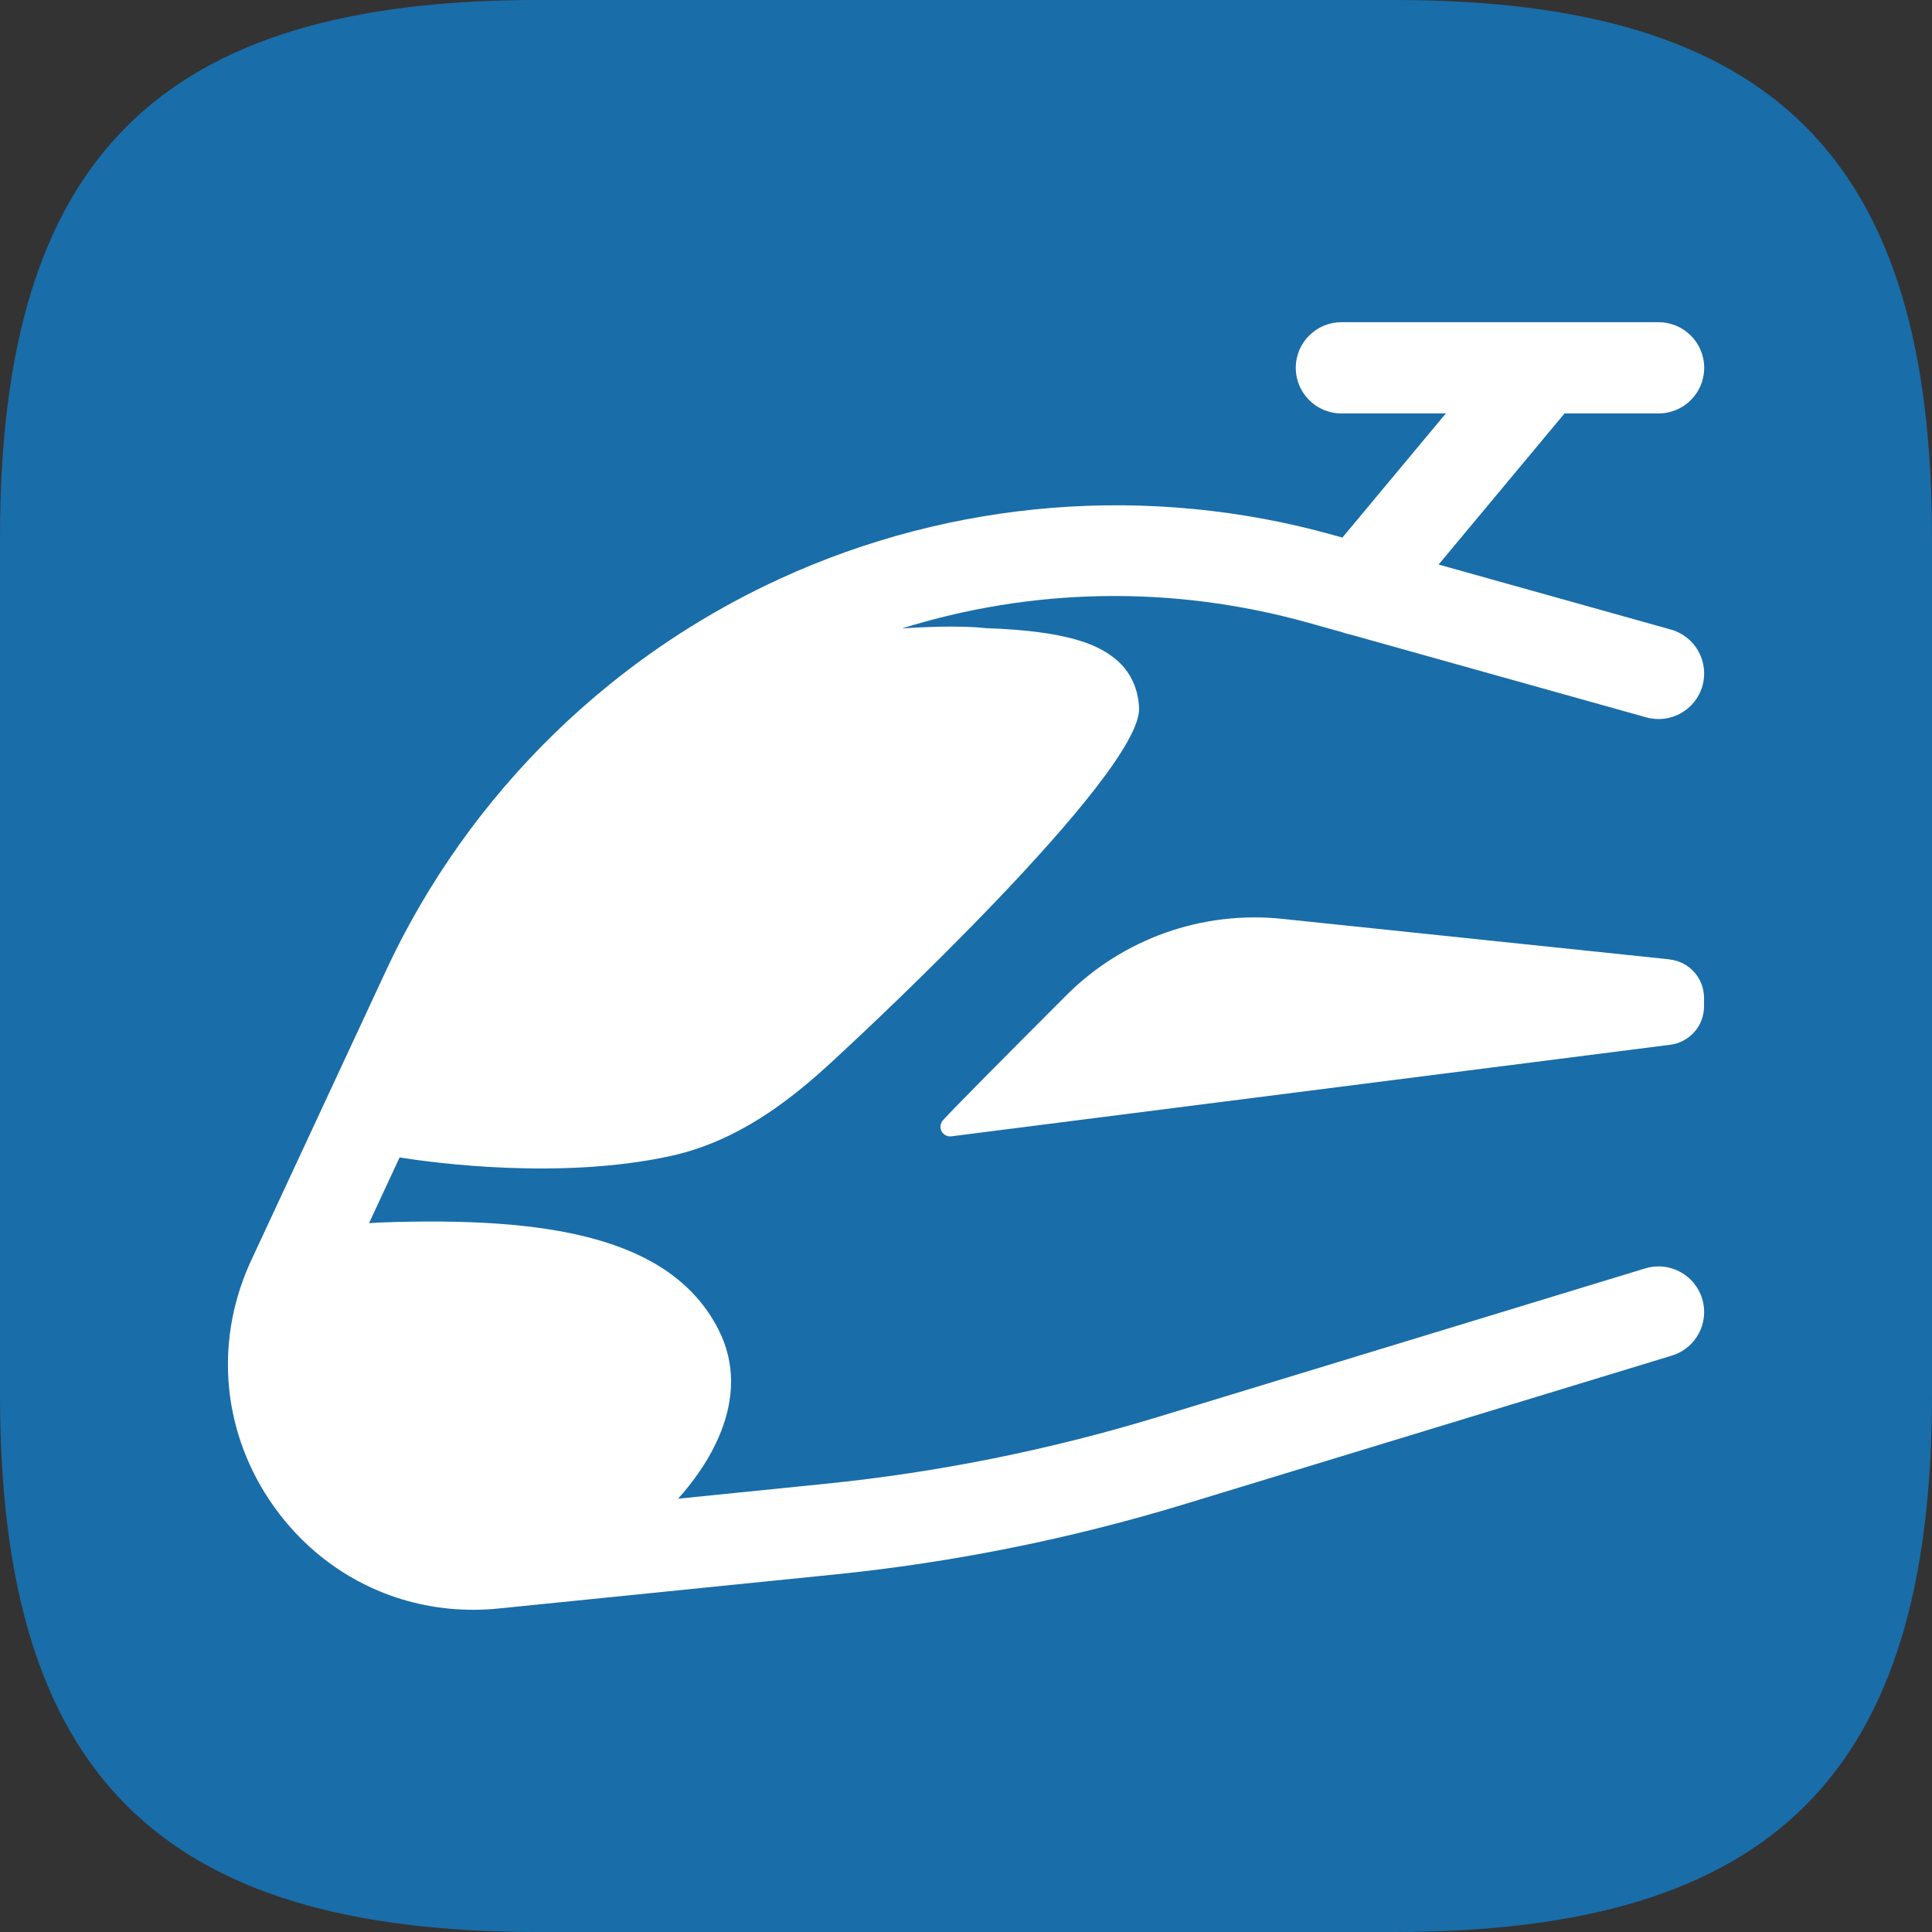 <?xml version="1.0" encoding="UTF-8"?>
<svg id="_Слой_2" data-name="Слой 2" xmlns="http://www.w3.org/2000/svg" viewBox="0 0 369.77 369.77">
  <rect x="0" y="0" width="369.77" height="369.77" fill="#333333" stroke="none"/>
  <defs>
    <style>
      .cls-1 {
        fill: #fff;
      }

      .cls-2 {
        fill: #196da9;
      }
    </style>
  </defs>
  <g id="Capa_1" data-name="Capa 1">
    <path class="cls-2" d="M266.89,369.77H102.88C30.3,369.77,0,339.47,0,266.89V102.88C0,30.3,30.3,0,102.88,0h164.01c72.58,0,102.88,30.3,102.88,102.88v164.01c0,72.58-30.3,102.88-102.88,102.88Z"/>
    <g>
      <path class="cls-1" d="M325.78,248.56c-1.41-4.61-6.28-7.21-10.89-5.8l-93.32,28.45c-20.66,6.29-42.04,10.59-63.53,12.77l-28.26,2.86c4.9-5.41,14.77-18.8,7.64-32.55-9.24-17.84-33.31-21.36-63.93-20.34-.97.03-1.93.08-2.86.16l5.85-12.58c6.56,1.04,30.79,4.32,51.84-.27,16-3.48,27.56-14.91,34.53-21.42.53-.49,55.62-51.56,55.16-64.31-.14-3.69-1.65-7-4.39-9.29-3.28-2.76-8.98-5.48-24.99-6.02,0,0-5.22-.71-16.02.07,24.52-7.68,51.42-8.48,77.86-1.08l6.43,1.8c.49.18.99.32,1.49.42l56.7,15.87c4.64,1.3,9.45-1.41,10.75-6.05,1.3-4.65-1.41-9.46-6.05-10.76l-44.45-12.44,24.1-28.92h18c4.82,0,8.73-3.91,8.73-8.73s-3.91-8.73-8.73-8.73h-60.71c-4.82,0-8.73,3.91-8.73,8.73s3.91,8.73,8.73,8.73h19.99l-19.8,23.76-1.75-.49c-35.17-9.84-72.81-6.85-105.99,8.41-11.78,5.42-22.74,12.26-32.67,20.32-14.45,11.73-26.71,26.01-36.13,42.19-2.36,4.05-4.55,8.23-6.53,12.51l-25.76,55.37c-.14.31-.29.63-.43.95-6.73,15.3-4.98,32.48,4.74,46.16,5.27,7.41,12.28,12.95,20.24,16.25,5.59,2.32,11.65,3.54,17.91,3.54,1.63,0,3.27-.08,4.93-.25l64.32-6.51c22.62-2.29,45.11-6.82,66.86-13.44l93.32-28.45c4.61-1.4,7.21-6.28,5.8-10.89Z"/>
      <path class="cls-1" d="M319.52,183.61l-74.12-7.75c-15.29-1.6-30.49,3.79-41.35,14.67-10.92,10.93-23.1,23.18-23.72,24.06-.42.61-.44,1.4-.06,2.03.34.55.94.88,1.57.88.09,0,.18,0,.27-.02l137.57-17.52c3.69-.47,6.46-3.61,6.46-7.33v-1.65c0-3.79-2.86-6.96-6.62-7.35Z"/>
    </g>
  </g>
</svg>
